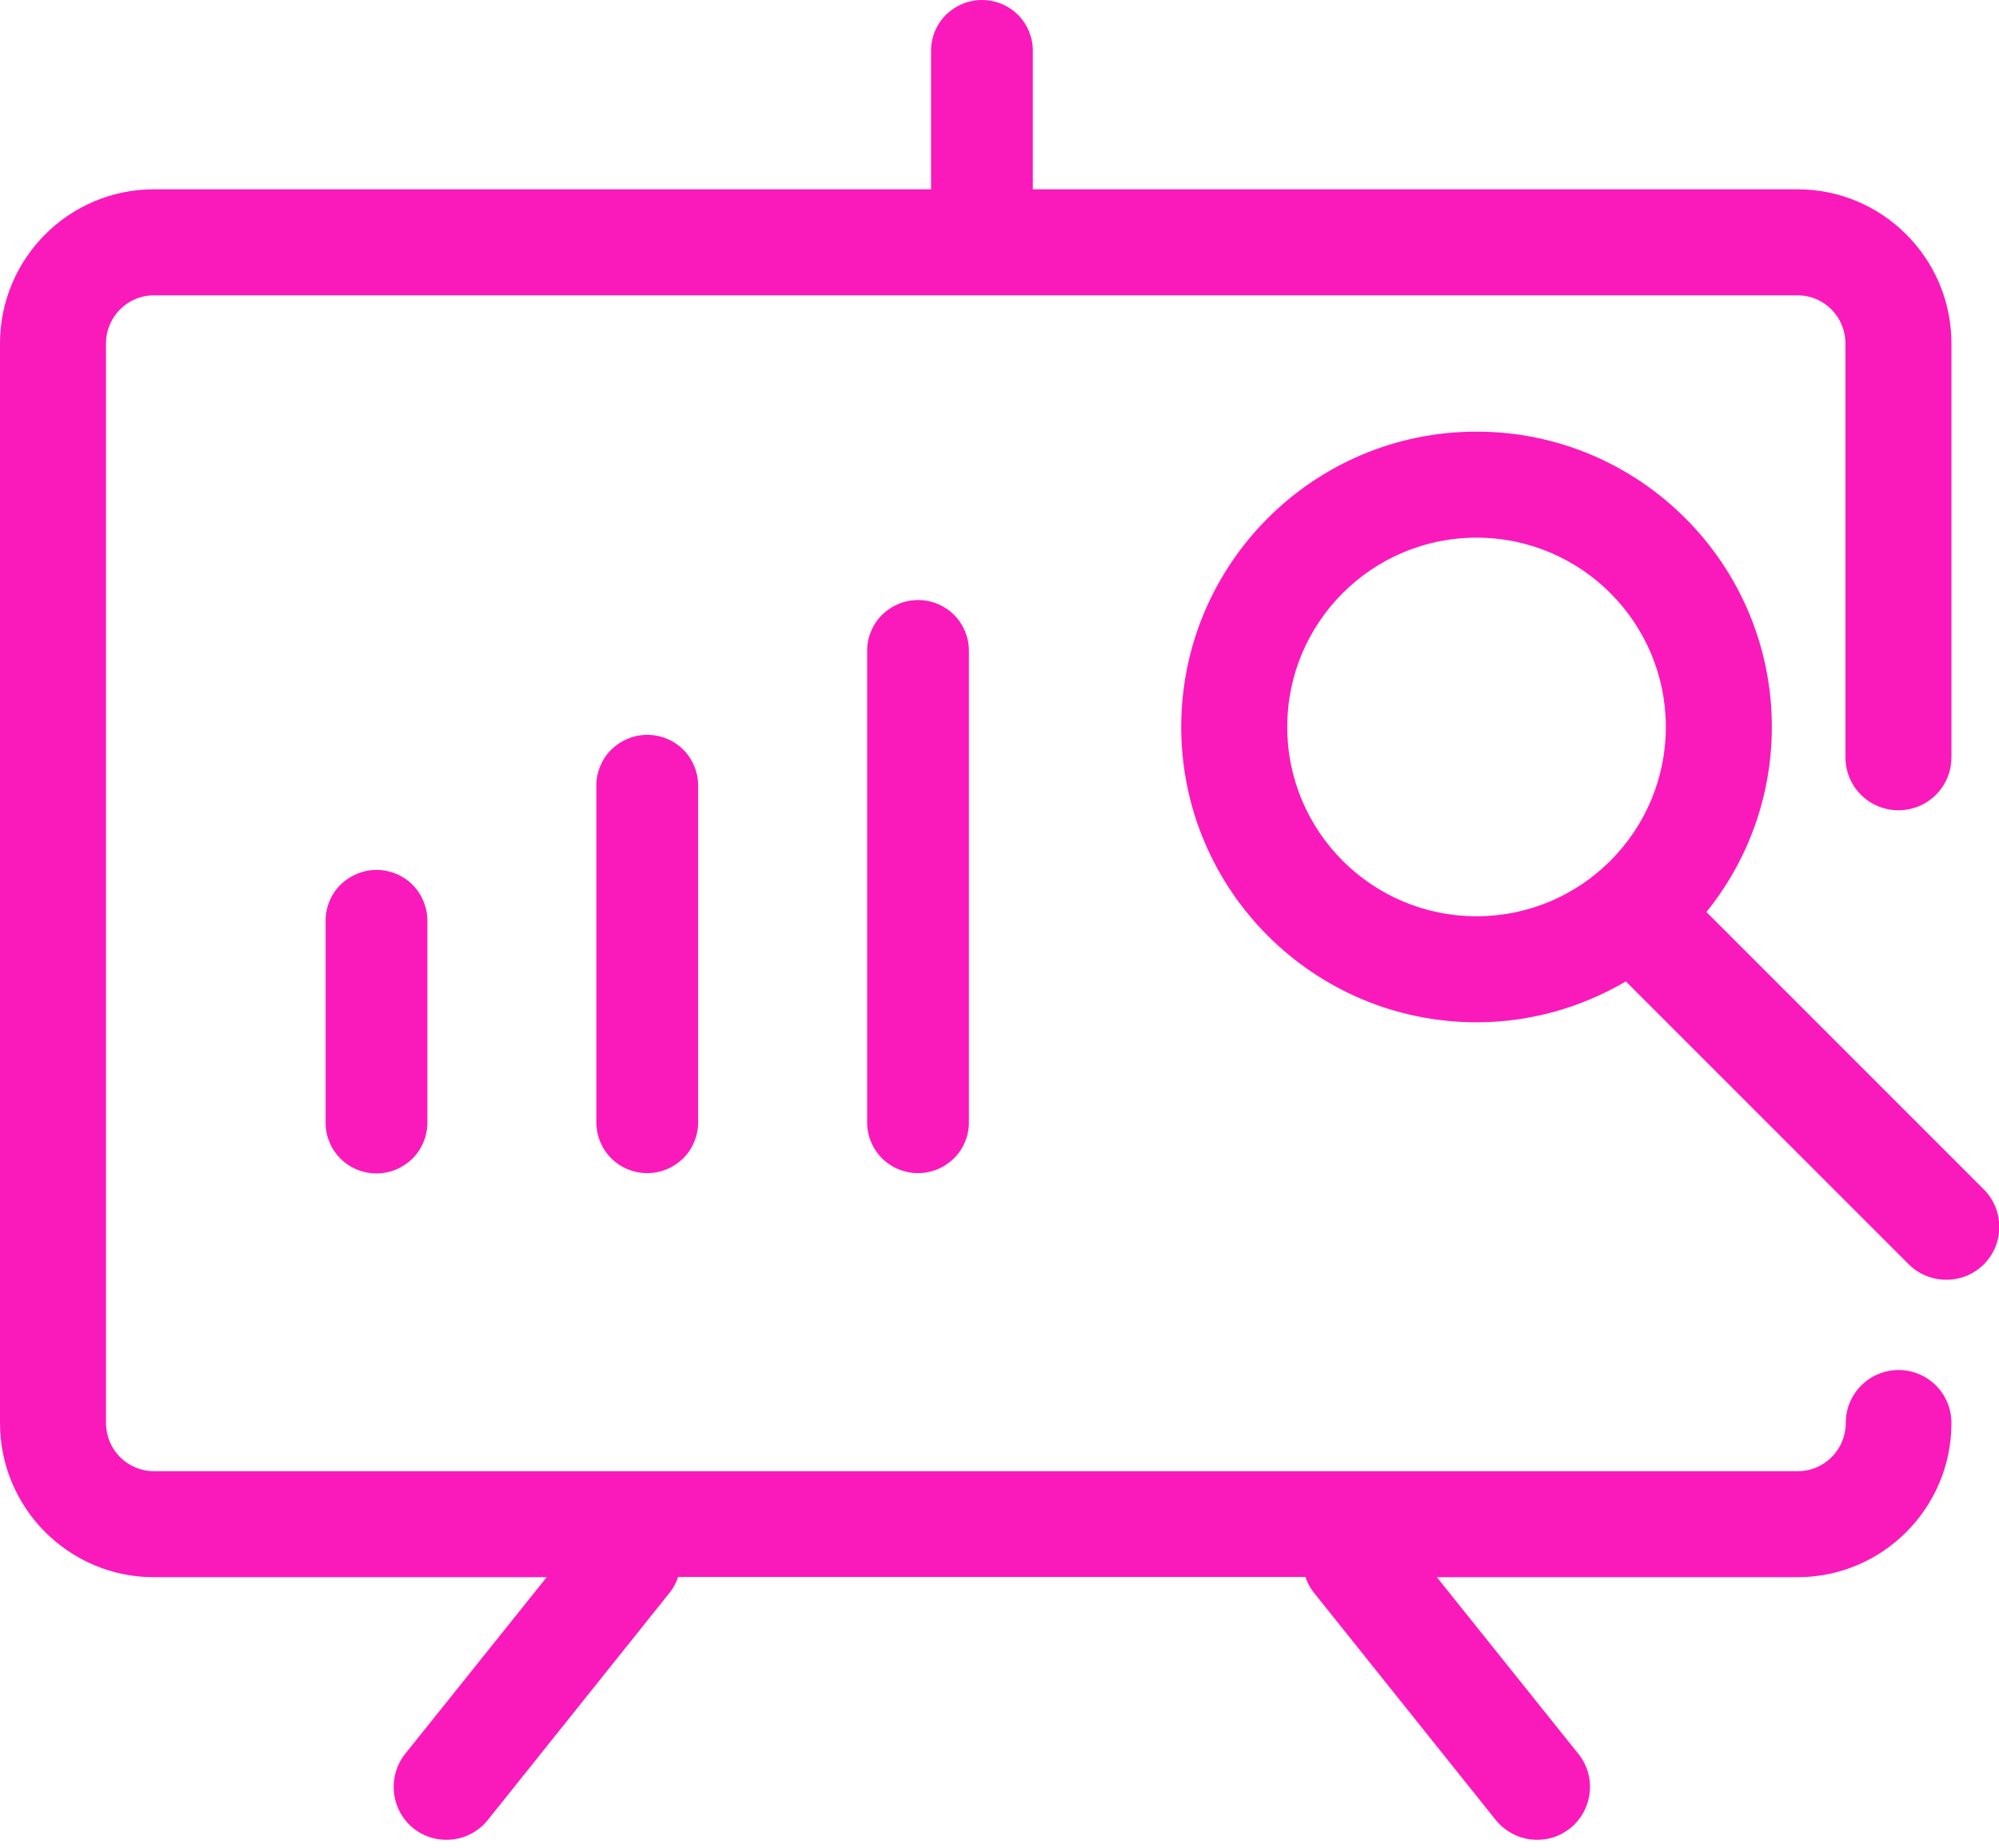 <svg width="66" height="61" viewBox="0 0 66 61" fill="none" xmlns="http://www.w3.org/2000/svg">
<g clip-path="url(#clip0_1360_4215)">
<path d="M62.69 45.23C61.72 45.23 60.94 46.01 60.94 46.98C60.94 47.86 60.23 48.57 59.36 48.57H5.08C4.21 48.57 3.5 47.86 3.5 46.98V11.34C3.5 10.46 4.21 9.75 5.08 9.75H59.35C60.22 9.75 60.93 10.46 60.93 11.34V25C60.93 25.97 61.71 26.75 62.68 26.75C63.65 26.75 64.43 25.97 64.43 25V11.34C64.43 8.53 62.15 6.25 59.35 6.25H34.1V1.67C34.1 1.23 33.92 0.8 33.61 0.49C33.3 0.18 32.87 0 32.42 0C31.97 0 31.55 0.18 31.23 0.49C30.92 0.8 30.74 1.23 30.74 1.67V6.25H5.08C2.28 6.25 0 8.53 0 11.34V46.98C0 49.79 2.28 52.07 5.08 52.07H18.05L13.38 57.9C12.78 58.65 12.9 59.76 13.65 60.36C13.97 60.62 14.36 60.74 14.74 60.74C15.25 60.74 15.76 60.52 16.11 60.08L22.11 52.58C22.24 52.42 22.33 52.24 22.39 52.06H43.1C43.16 52.24 43.25 52.42 43.38 52.58L49.38 60.08C49.73 60.51 50.23 60.74 50.75 60.74C51.13 60.74 51.52 60.62 51.84 60.36C52.59 59.76 52.72 58.65 52.11 57.9L47.44 52.07H59.35C62.15 52.07 64.43 49.79 64.43 46.98C64.43 46.01 63.65 45.23 62.68 45.23H62.69Z" fill="#FA1ABB"/>
<path d="M65.49 39.26L56.34 30.11C57.69 28.44 58.5 26.31 58.5 24C58.5 18.62 54.13 14.25 48.75 14.25C43.37 14.25 39 18.62 39 24C39 29.38 43.37 33.75 48.75 33.75C50.55 33.75 52.23 33.25 53.68 32.4L63.02 41.74C63.36 42.08 63.81 42.25 64.26 42.25C64.71 42.25 65.16 42.08 65.5 41.74C66.18 41.06 66.18 39.95 65.5 39.27L65.49 39.26ZM42.5 24C42.5 20.55 45.3 17.75 48.75 17.75C52.2 17.75 55 20.55 55 24C55 27.45 52.2 30.25 48.75 30.25C45.3 30.25 42.5 27.45 42.5 24Z" fill="#FA1ABB"/>
<path d="M11.24 29.21C10.93 29.52 10.75 29.95 10.75 30.39V37.07C10.75 37.51 10.93 37.94 11.24 38.25C11.55 38.56 11.98 38.74 12.43 38.74C12.88 38.74 13.3 38.56 13.62 38.25C13.93 37.94 14.11 37.51 14.11 37.07V30.39C14.11 29.95 13.93 29.52 13.62 29.21C13.31 28.9 12.88 28.72 12.43 28.72C11.98 28.72 11.56 28.9 11.24 29.21Z" fill="#FA1ABB"/>
<path d="M20.18 24.75C19.87 25.06 19.69 25.49 19.69 25.93V37.06C19.69 37.5 19.87 37.93 20.18 38.24C20.49 38.55 20.92 38.73 21.37 38.73C21.82 38.73 22.24 38.55 22.56 38.24C22.87 37.93 23.05 37.5 23.05 37.06V25.93C23.05 25.49 22.87 25.06 22.56 24.75C22.25 24.44 21.82 24.26 21.37 24.26C20.92 24.26 20.5 24.44 20.18 24.75Z" fill="#FA1ABB"/>
<path d="M29.12 20.3C28.81 20.61 28.63 21.04 28.63 21.48V37.06C28.63 37.5 28.81 37.93 29.12 38.24C29.43 38.55 29.86 38.73 30.31 38.73C30.76 38.73 31.18 38.55 31.5 38.24C31.81 37.93 31.99 37.5 31.99 37.06V21.48C31.99 21.04 31.81 20.61 31.5 20.3C31.19 19.99 30.76 19.81 30.31 19.81C29.86 19.81 29.44 19.99 29.12 20.3Z" fill="#FA1ABB"/>
</g>
<defs>
<clipPath id="clip0_1360_4215">
<rect width="66" height="60.75" fill="white"/>
</clipPath>
</defs>
</svg>
